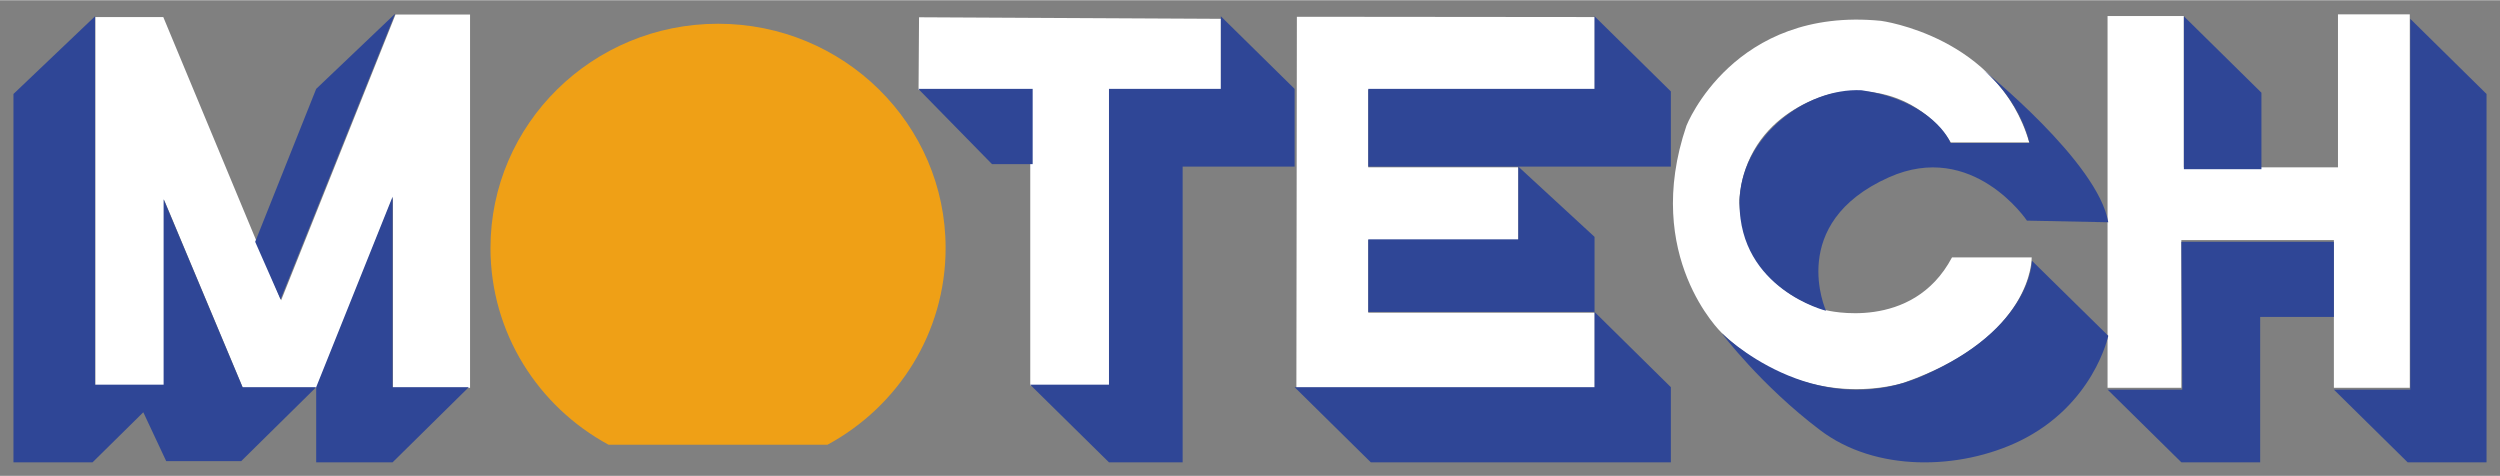 <?xml version="1.0" encoding="UTF-8" standalone="no"?>
<!DOCTYPE svg PUBLIC "-//W3C//DTD SVG 1.0//EN" "http://www.w3.org/TR/2001/REC-SVG-20010904/DTD/svg10.dtd">
<!-- Created with Inkscape (http://www.inkscape.org/) by Marsupilami -->
<svg
   xmlns:svg="http://www.w3.org/2000/svg"
   xmlns="http://www.w3.org/2000/svg"
   version="1.0"
   width="1024"
   height="195"
   viewBox="-1.284 -1.284 238.46 45.363"
   id="svg3689">
  <rect x="-1.284" y="-1.284" width="238.46" height="45.363" fill="#808080" stroke="none"/>
  <defs
     id="defs3691" />
  <path
     d="M 7.814,0.319 L 14.29,0.319 L 25.53,27.339 L 36.443,0.077 L 43.551,0.077 L 43.551,35.68 L 36.196,35.68 L 36.196,17.513 L 28.92,35.68 L 21.882,35.68 L 14.369,17.755 L 14.369,35.447 L 7.814,35.447 L 7.814,0.319"
     id="path3233"
     style="fill:#ffffff;fill-opacity:1;fill-rule:nonzero;stroke:none" />
  <path
     d="M 86.331,7.262 L 86.378,0.34 L 115.17,0.488 L 115.17,7.262 L 104.506,7.262 L 104.506,35.447 L 96.986,35.447 L 96.986,7.348 L 86.331,7.262"
     id="path3237"
     style="fill:#ffffff;fill-opacity:1;fill-rule:nonzero;stroke:none" />
  <path
     d="M 150.831,0.319 L 122.417,0.292 L 122.37,35.68 L 150.831,35.68 L 150.831,28.524 L 129.226,28.524 L 129.226,21.591 L 143.537,21.591 L 143.537,14.654 L 129.226,14.654 L 129.226,7.262 L 150.831,7.262 L 150.831,0.319"
     id="path3241"
     style="fill:#ffffff;fill-opacity:1;fill-rule:nonzero;stroke:none" />
  <path
     d="M 192.269,12.273 L 184.786,12.273 C 184.786,12.273 181.442,6.261 173.656,7.581 C 173.656,7.581 165.322,9.13 164.615,17.741 C 164.615,17.741 164.403,25.814 172.889,28.279 C 172.889,28.279 181.127,30.382 184.905,23.247 L 192.507,23.247 C 192.507,23.247 192.696,30.842 180.341,35.184 C 180.341,35.184 171.138,38.353 162.932,30.436 C 162.932,30.436 155.33,23.163 159.578,10.675 C 159.578,10.675 164.063,-0.709 178.142,0.681 C 178.142,0.681 189.324,2.164 192.269,12.273"
     id="path3245"
     style="fill:#ffffff;fill-opacity:1;fill-rule:nonzero;stroke:none" />
  <path
     d="M 221.331,21.591 L 206.781,21.591 L 206.781,35.68 L 199.743,35.68 L 199.743,0.222 L 207.02,0.222 L 207.02,14.654 L 221.721,14.654 L 221.721,0.061 L 228.57,0.061 L 228.57,35.68 L 221.331,35.68 L 221.331,21.591"
     id="path3249"
     style="fill:#ffffff;fill-opacity:1;fill-rule:nonzero;stroke:none" />
  <path
     d="M 56.772,41.116 L 77.638,41.116 C 84.354,37.488 88.912,30.445 88.912,22.349 C 88.912,10.536 79.195,0.958 67.208,0.958 C 55.219,0.958 45.5,10.536 45.5,22.349 C 45.5,30.445 50.059,37.488 56.772,41.116"
     id="path3253"
     style="fill:#efa016;fill-opacity:1;fill-rule:nonzero;stroke:none" />
  <path
     d="M 36.405,5.6843419e-14 L 28.874,7.171 L 23.055,21.757 L 25.476,27.251 L 36.405,5.6843419e-14 z M 14.322,17.694 L 14.322,35.386 L 7.782,35.386 L 7.782,0.245 L 0,7.656 L 0,42.793 L 7.541,42.793 L 12.385,38.017 L 14.57,42.678 L 21.721,42.678 L 28.874,35.624 L 21.848,35.624 L 14.322,17.694 z M 36.16,35.624 L 36.16,17.456 L 28.874,35.624 L 28.874,42.793 L 36.16,42.793 L 43.429,35.624 L 36.16,35.624"
     id="path3257"
     style="fill:#2f4696;fill-opacity:1;fill-rule:nonzero;stroke:none" />
  <path
     d="M 115.165,0.245 L 115.165,7.171 L 104.495,7.171 L 104.495,35.386 L 96.976,35.386 L 104.495,42.793 L 111.522,42.793 L 111.522,14.583 L 122.201,14.583 L 122.201,7.171 L 115.165,0.245 z M 97.216,7.171 L 86.306,7.171 L 93.338,14.348 L 97.216,14.348 L 97.216,7.171"
     id="path3261"
     style="fill:#2f4696;fill-opacity:1;fill-rule:nonzero;stroke:none" />
  <path
     d="M 150.81,0.245 L 150.81,7.171 L 129.226,7.171 L 129.226,14.583 L 143.537,14.583 L 143.537,21.523 L 129.226,21.523 L 129.226,28.445 L 150.81,28.445 L 150.81,35.624 L 122.201,35.624 L 129.471,42.793 L 158.09,42.793 L 158.09,35.624 L 150.81,28.445 L 150.81,21.285 L 143.537,14.583 L 158.09,14.583 L 158.09,7.413 L 150.81,0.245"
     id="path3265"
     style="fill:#2f4696;fill-opacity:1;fill-rule:nonzero;stroke:none" />
  <path
     d="M 182.102,34.547 C 171.665,39.09 162.943,30.483 162.943,30.483 C 162.943,30.483 166.656,35.431 172.315,39.712 C 177.657,43.767 185.661,43.502 191.322,40.775 C 198.43,37.334 199.811,30.723 199.811,30.723 L 192.528,23.561 C 192.528,23.561 192.528,30.016 182.102,34.547 M 172.889,28.333 C 172.889,28.333 169.079,19.989 178.884,15.607 C 186.889,12.03 192.054,19.737 192.054,19.737 L 199.811,19.893 C 198.84,14.159 187.922,5.389 187.922,5.389 C 191.56,8.498 192.292,12.331 192.292,12.331 L 184.772,12.331 C 184.024,10.62 181.37,8.019 176.279,7.301 C 170.899,7.037 164.641,11.835 164.638,18.053 C 164.638,26.271 172.889,28.333 172.889,28.333"
     id="path3269"
     style="fill:#2f4696;fill-opacity:1;fill-rule:nonzero;stroke:none" />
  <path
     d="M 228.614,0.485 L 228.614,35.858 L 221.331,35.858 L 228.369,42.793 L 235.892,42.793 L 235.892,7.656 L 228.614,0.485 z M 221.331,21.757 L 206.785,21.757 L 206.869,35.858 L 199.747,35.858 L 206.785,42.793 L 214.301,42.793 L 214.301,28.92 L 221.331,28.92 L 221.331,21.757 z M 214.42,7.534 L 207.023,0.245 L 207.023,14.829 L 214.42,14.829 L 214.42,7.534"
     id="path3273"
     style="fill:#2f4696;fill-opacity:1;fill-rule:nonzero;stroke:none" />
</svg>
<!-- version: 20090314, original size: 235.89223 42.795643, border: 3% -->
